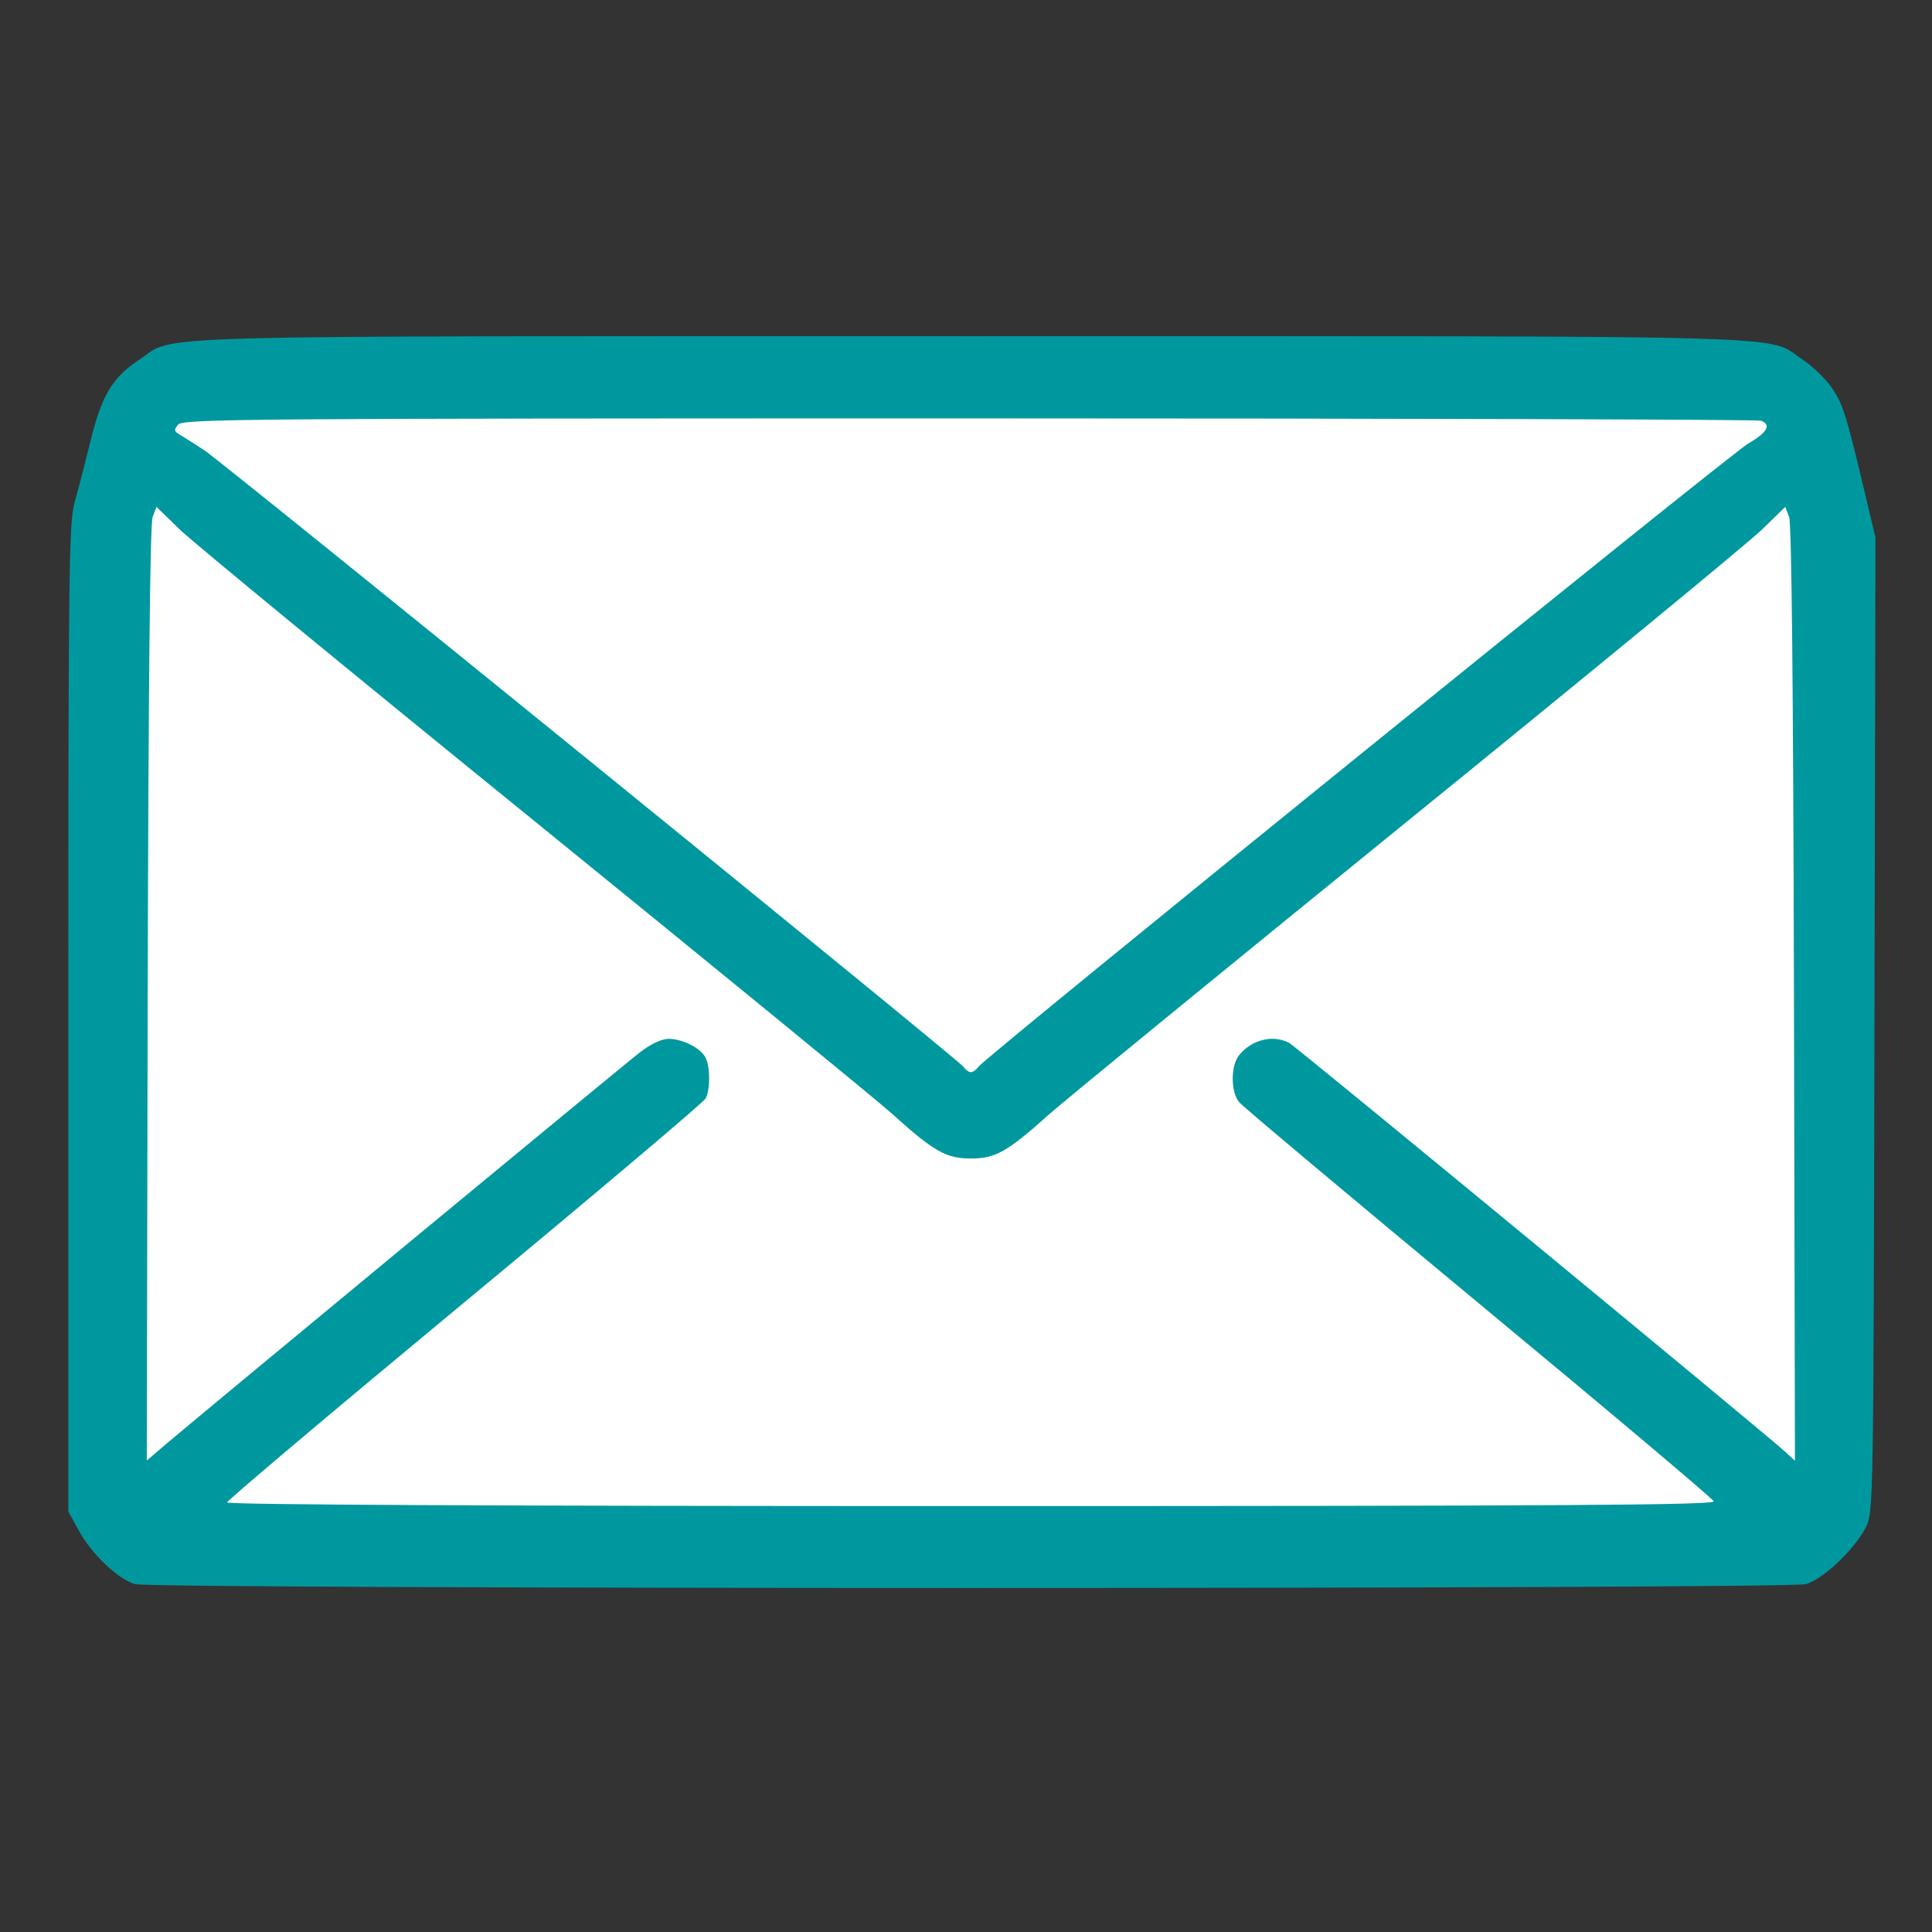 <svg xmlns="http://www.w3.org/2000/svg" xmlns:xlink="http://www.w3.org/1999/xlink" width="100" viewBox="0 0 75 75" height="100" preserveAspectRatio="xMidYMid meet"><rect x="0" y="0" width="75" height="75" fill="#333333" stroke="none"/><defs><clipPath id="0b63944062"><path d="M 4.332 15 L 70.961 15 L 70.961 59.418 L 4.332 59.418 Z M 4.332 15 " clip-rule="nonzero"></path></clipPath><clipPath id="9eef0eb947"><path d="M 8.082 15 L 67.133 15 C 69.207 15 70.883 16.68 70.883 18.75 L 70.883 55.668 C 70.883 57.742 69.207 59.418 67.133 59.418 L 8.082 59.418 C 6.008 59.418 4.332 57.742 4.332 55.668 L 4.332 18.75 C 4.332 16.68 6.008 15 8.082 15 Z M 8.082 15 " clip-rule="nonzero"></path></clipPath><clipPath id="9843bb0179"><path d="M 2.652 13 L 73 13 L 73 61.656 L 2.652 61.656 Z M 2.652 13 " clip-rule="nonzero"></path></clipPath></defs><g clip-path="url(#0b63944062)"><g clip-path="url(#9eef0eb947)"><path fill="#ffffff" d="M 4.332 15 L 70.961 15 L 70.961 59.418 L 4.332 59.418 Z M 4.332 15 " fill-opacity="1" fill-rule="nonzero"></path></g></g><g clip-path="url(#9843bb0179)"><path fill="#00989f" d="M 5.25 61.5 C 4.594 61.309 3.578 60.352 3.082 59.457 L 2.652 58.68 L 2.652 39.531 C 2.652 22.047 2.676 20.305 2.895 19.508 C 3.031 19.031 3.309 17.953 3.516 17.113 C 3.949 15.344 4.371 14.645 5.414 13.957 C 6.883 12.984 4.512 13.051 37.691 13.051 C 70.875 13.051 68.492 12.984 69.973 13.957 C 70.371 14.219 70.895 14.727 71.133 15.086 C 71.555 15.719 71.664 16.07 72.438 19.32 L 72.805 20.871 L 72.766 39.777 C 72.73 58.234 72.723 58.695 72.445 59.262 C 72.023 60.121 70.777 61.309 70.102 61.496 C 69.391 61.695 5.93 61.695 5.25 61.496 Z M 66.527 58.281 C 66.496 58.184 62.395 54.727 57.41 50.598 C 52.43 46.469 48.238 42.953 48.102 42.785 C 47.77 42.379 47.773 41.371 48.102 40.961 C 48.594 40.355 49.422 40.152 50.051 40.488 C 50.328 40.641 68.5 55.621 69.316 56.371 L 69.68 56.707 L 69.641 38.582 C 69.613 26.66 69.551 20.32 69.453 20.066 L 69.305 19.676 L 68.402 20.555 C 67.91 21.039 61.707 26.141 54.621 31.891 C 47.539 37.645 41.285 42.758 40.727 43.258 C 39.094 44.719 38.648 44.973 37.688 44.973 C 36.723 44.973 36.254 44.703 34.594 43.207 C 34.023 42.691 27.773 37.582 20.715 31.848 C 13.652 26.117 7.469 21.035 6.973 20.551 L 6.074 19.676 L 5.926 20.066 C 5.824 20.32 5.762 26.656 5.734 38.574 L 5.699 56.695 L 6.422 56.078 C 8.094 54.66 24.262 41.293 24.867 40.832 C 25.277 40.52 25.688 40.328 25.957 40.328 C 26.492 40.328 27.188 40.676 27.383 41.047 C 27.574 41.398 27.578 42.297 27.391 42.645 C 27.312 42.793 23.102 46.352 18.031 50.551 C 12.965 54.75 8.816 58.25 8.816 58.324 C 8.816 58.414 19.441 58.465 37.699 58.465 C 60.742 58.465 66.574 58.426 66.527 58.281 Z M 37.996 41.398 C 38.406 40.906 67.188 17.602 67.875 17.211 C 68.609 16.789 68.773 16.488 68.363 16.332 C 68.238 16.285 54.406 16.242 37.625 16.242 C 9.48 16.242 7.098 16.262 6.914 16.484 C 6.746 16.688 6.754 16.742 6.992 16.883 C 7.141 16.969 7.566 17.238 7.934 17.48 C 8.703 17.988 37.082 41.031 37.383 41.395 C 37.633 41.695 37.75 41.695 37.996 41.398 Z M 37.996 41.398 " fill-opacity="1" fill-rule="nonzero"></path></g></svg>